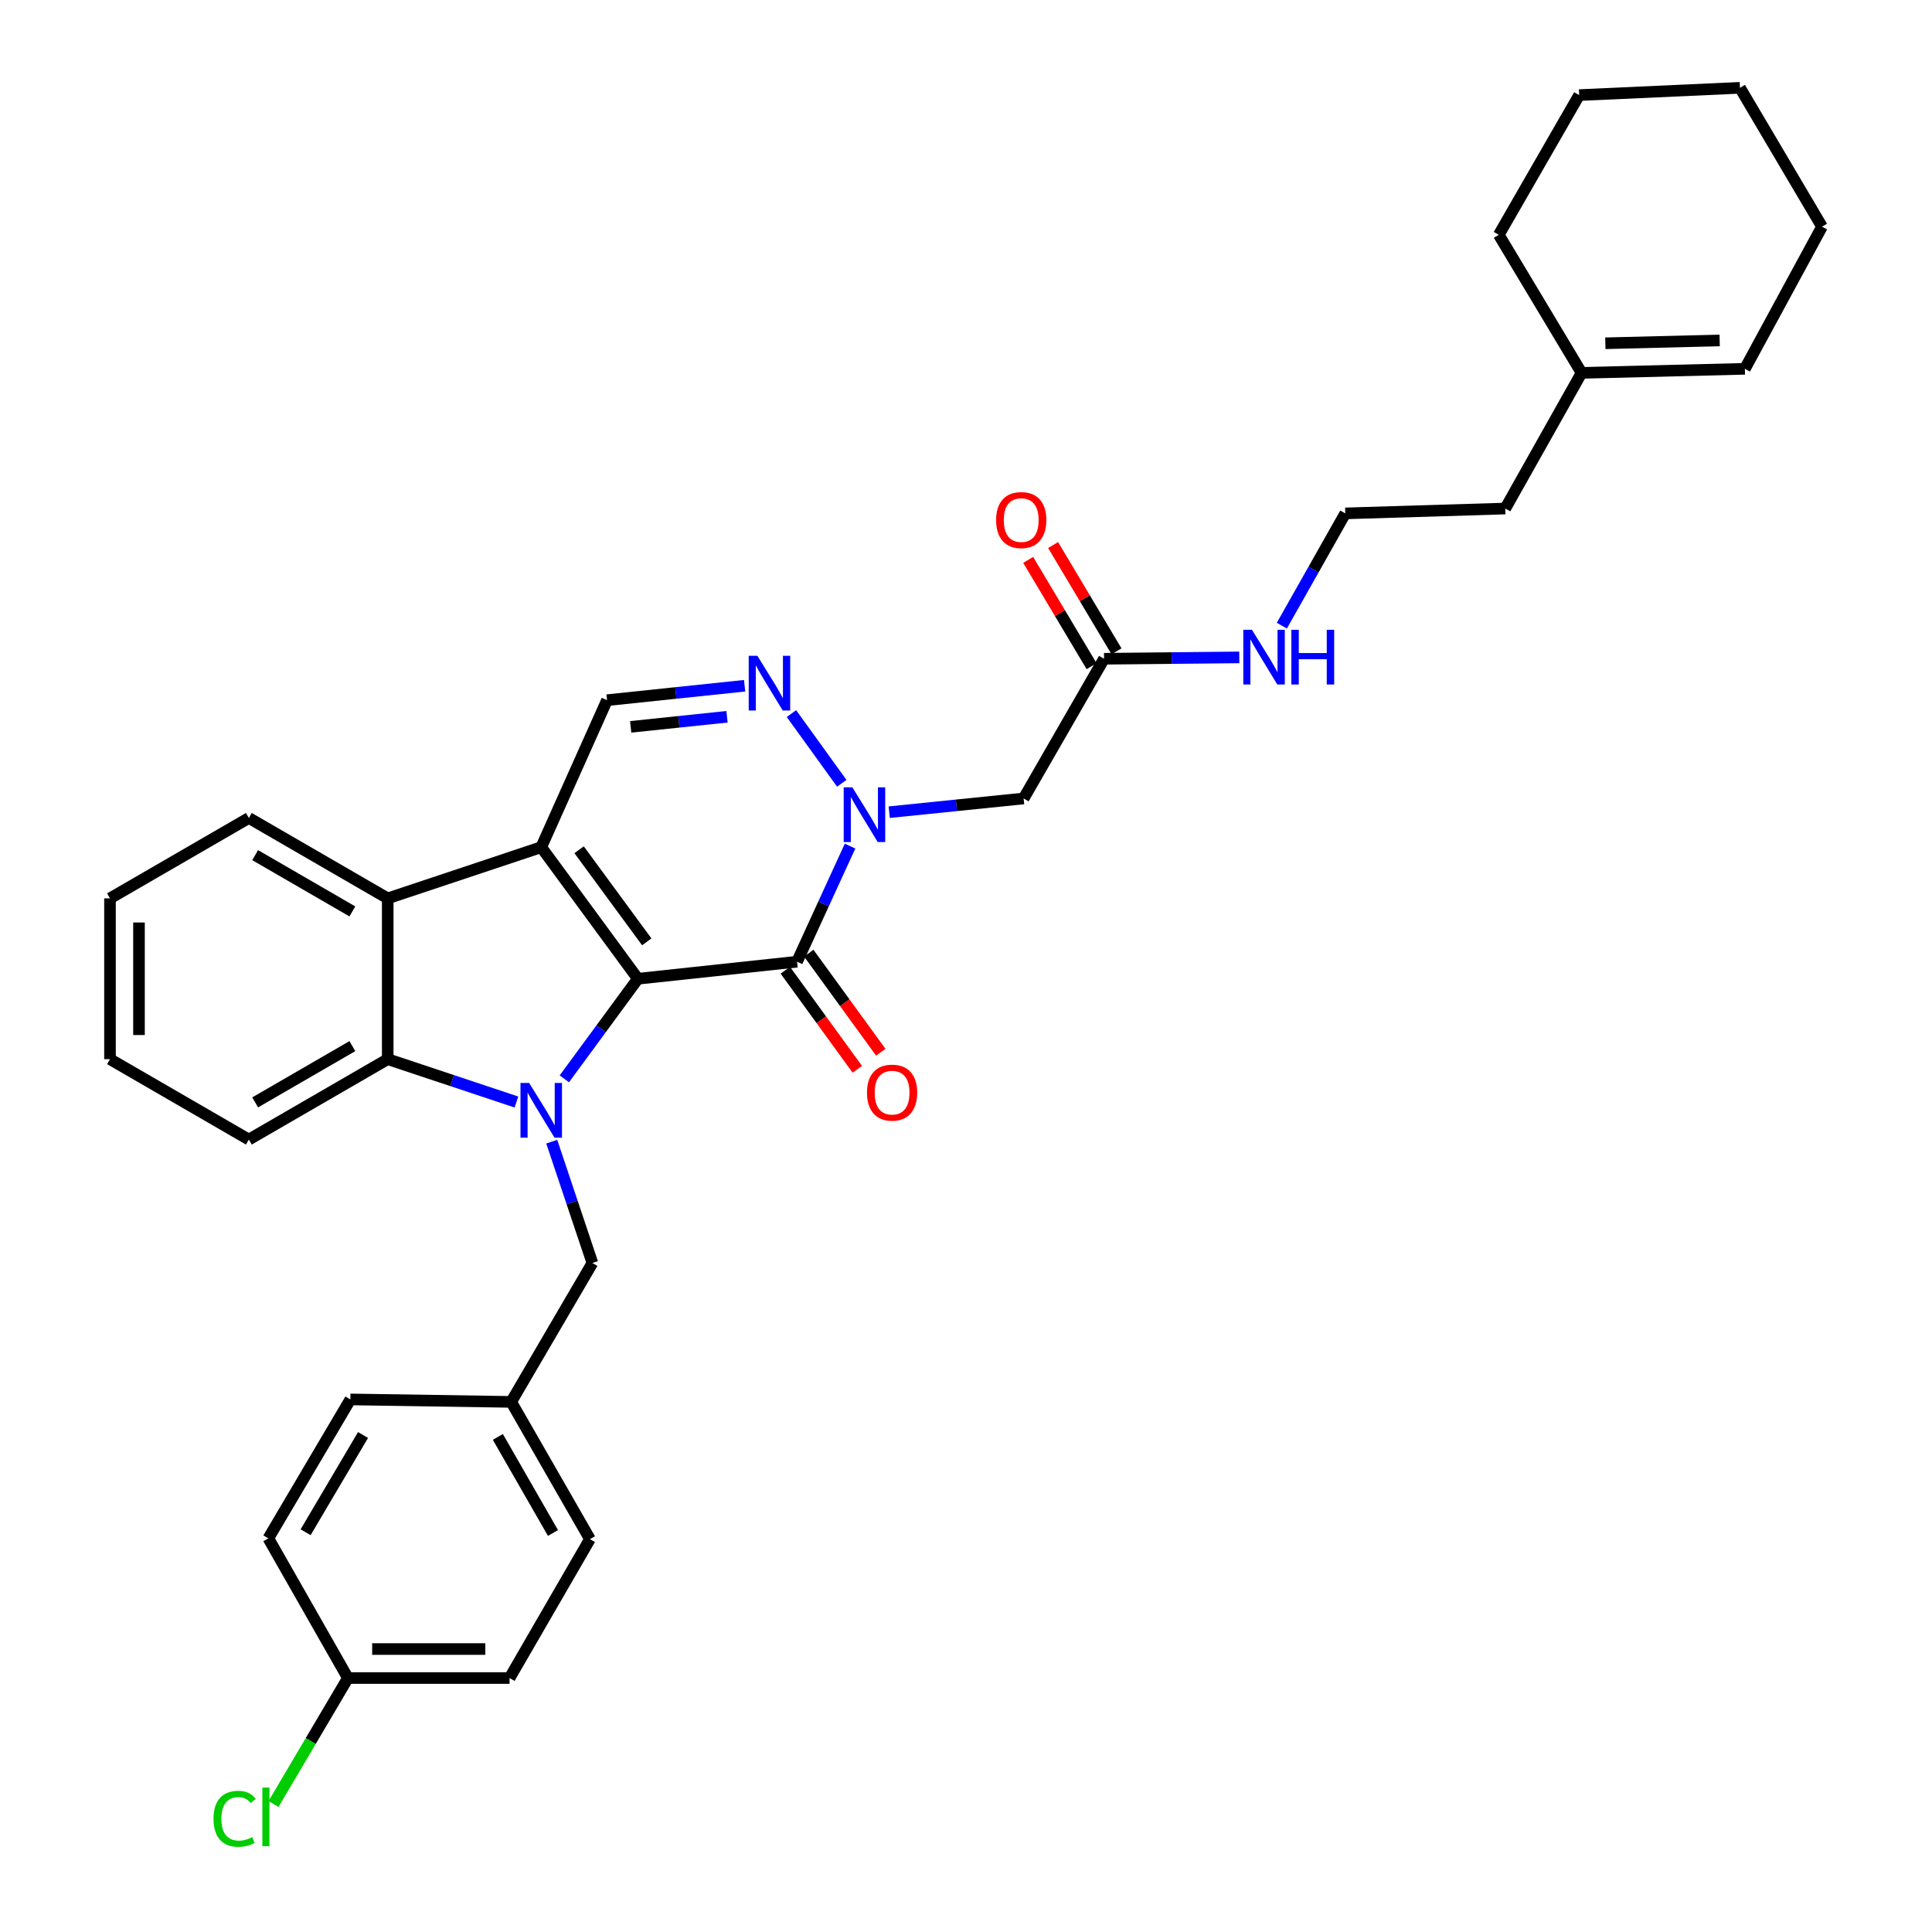 <?xml version='1.0' encoding='iso-8859-1'?>
<svg version='1.1' baseProfile='full'
              xmlns='http://www.w3.org/2000/svg'
                      xmlns:rdkit='http://www.rdkit.org/xml'
                      xmlns:xlink='http://www.w3.org/1999/xlink'
                  xml:space='preserve'
width='1000px' height='1000px' viewBox='0 0 1000 1000'>
<!-- END OF HEADER -->
<rect style='opacity:1.0;fill:#FFFFFF;stroke:none' width='1000' height='1000' x='0' y='0'> </rect>
<path class='bond-0' d='M 330.168,506.6 L 280.141,438.499' style='fill:none;fill-rule:evenodd;stroke:#000000;stroke-width:6px;stroke-linecap:butt;stroke-linejoin:miter;stroke-opacity:1' />
<path class='bond-0' d='M 334.763,487.497 L 299.744,439.826' style='fill:none;fill-rule:evenodd;stroke:#000000;stroke-width:6px;stroke-linecap:butt;stroke-linejoin:miter;stroke-opacity:1' />
<path class='bond-1' d='M 330.168,506.6 L 311.133,532.506' style='fill:none;fill-rule:evenodd;stroke:#000000;stroke-width:6px;stroke-linecap:butt;stroke-linejoin:miter;stroke-opacity:1' />
<path class='bond-1' d='M 311.133,532.506 L 292.097,558.412' style='fill:none;fill-rule:evenodd;stroke:#0000FF;stroke-width:6px;stroke-linecap:butt;stroke-linejoin:miter;stroke-opacity:1' />
<path class='bond-2' d='M 330.168,506.6 L 412.548,497.776' style='fill:none;fill-rule:evenodd;stroke:#000000;stroke-width:6px;stroke-linecap:butt;stroke-linejoin:miter;stroke-opacity:1' />
<path class='bond-6' d='M 280.141,438.499 L 200.688,464.997' style='fill:none;fill-rule:evenodd;stroke:#000000;stroke-width:6px;stroke-linecap:butt;stroke-linejoin:miter;stroke-opacity:1' />
<path class='bond-7' d='M 280.141,438.499 L 314.196,362.415' style='fill:none;fill-rule:evenodd;stroke:#000000;stroke-width:6px;stroke-linecap:butt;stroke-linejoin:miter;stroke-opacity:1' />
<path class='bond-5' d='M 267.307,570.41 L 233.998,559.315' style='fill:none;fill-rule:evenodd;stroke:#0000FF;stroke-width:6px;stroke-linecap:butt;stroke-linejoin:miter;stroke-opacity:1' />
<path class='bond-5' d='M 233.998,559.315 L 200.688,548.22' style='fill:none;fill-rule:evenodd;stroke:#000000;stroke-width:6px;stroke-linecap:butt;stroke-linejoin:miter;stroke-opacity:1' />
<path class='bond-9' d='M 285.585,590.929 L 296.108,622.329' style='fill:none;fill-rule:evenodd;stroke:#0000FF;stroke-width:6px;stroke-linecap:butt;stroke-linejoin:miter;stroke-opacity:1' />
<path class='bond-9' d='M 296.108,622.329 L 306.631,653.729' style='fill:none;fill-rule:evenodd;stroke:#000000;stroke-width:6px;stroke-linecap:butt;stroke-linejoin:miter;stroke-opacity:1' />
<path class='bond-3' d='M 412.548,497.776 L 426.27,467.86' style='fill:none;fill-rule:evenodd;stroke:#000000;stroke-width:6px;stroke-linecap:butt;stroke-linejoin:miter;stroke-opacity:1' />
<path class='bond-3' d='M 426.27,467.86 L 439.991,437.945' style='fill:none;fill-rule:evenodd;stroke:#0000FF;stroke-width:6px;stroke-linecap:butt;stroke-linejoin:miter;stroke-opacity:1' />
<path class='bond-11' d='M 406.476,502.189 L 425.109,527.825' style='fill:none;fill-rule:evenodd;stroke:#000000;stroke-width:6px;stroke-linecap:butt;stroke-linejoin:miter;stroke-opacity:1' />
<path class='bond-11' d='M 425.109,527.825 L 443.741,553.461' style='fill:none;fill-rule:evenodd;stroke:#FF0000;stroke-width:6px;stroke-linecap:butt;stroke-linejoin:miter;stroke-opacity:1' />
<path class='bond-11' d='M 418.621,493.362 L 437.253,518.999' style='fill:none;fill-rule:evenodd;stroke:#000000;stroke-width:6px;stroke-linecap:butt;stroke-linejoin:miter;stroke-opacity:1' />
<path class='bond-11' d='M 437.253,518.999 L 455.886,544.635' style='fill:none;fill-rule:evenodd;stroke:#FF0000;stroke-width:6px;stroke-linecap:butt;stroke-linejoin:miter;stroke-opacity:1' />
<path class='bond-4' d='M 435.704,405.432 L 409.649,369.35' style='fill:none;fill-rule:evenodd;stroke:#0000FF;stroke-width:6px;stroke-linecap:butt;stroke-linejoin:miter;stroke-opacity:1' />
<path class='bond-8' d='M 460.256,420.385 L 495.041,416.835' style='fill:none;fill-rule:evenodd;stroke:#0000FF;stroke-width:6px;stroke-linecap:butt;stroke-linejoin:miter;stroke-opacity:1' />
<path class='bond-8' d='M 495.041,416.835 L 529.826,413.285' style='fill:none;fill-rule:evenodd;stroke:#000000;stroke-width:6px;stroke-linecap:butt;stroke-linejoin:miter;stroke-opacity:1' />
<path class='bond-33' d='M 385.416,354.94 L 349.806,358.678' style='fill:none;fill-rule:evenodd;stroke:#0000FF;stroke-width:6px;stroke-linecap:butt;stroke-linejoin:miter;stroke-opacity:1' />
<path class='bond-33' d='M 349.806,358.678 L 314.196,362.415' style='fill:none;fill-rule:evenodd;stroke:#000000;stroke-width:6px;stroke-linecap:butt;stroke-linejoin:miter;stroke-opacity:1' />
<path class='bond-33' d='M 376.3,370.993 L 351.373,373.609' style='fill:none;fill-rule:evenodd;stroke:#0000FF;stroke-width:6px;stroke-linecap:butt;stroke-linejoin:miter;stroke-opacity:1' />
<path class='bond-33' d='M 351.373,373.609 L 326.446,376.225' style='fill:none;fill-rule:evenodd;stroke:#000000;stroke-width:6px;stroke-linecap:butt;stroke-linejoin:miter;stroke-opacity:1' />
<path class='bond-19' d='M 200.688,548.22 L 128.808,589.831' style='fill:none;fill-rule:evenodd;stroke:#000000;stroke-width:6px;stroke-linecap:butt;stroke-linejoin:miter;stroke-opacity:1' />
<path class='bond-19' d='M 182.384,541.468 L 132.069,570.596' style='fill:none;fill-rule:evenodd;stroke:#000000;stroke-width:6px;stroke-linecap:butt;stroke-linejoin:miter;stroke-opacity:1' />
<path class='bond-34' d='M 200.688,548.22 L 200.688,464.997' style='fill:none;fill-rule:evenodd;stroke:#000000;stroke-width:6px;stroke-linecap:butt;stroke-linejoin:miter;stroke-opacity:1' />
<path class='bond-20' d='M 200.688,464.997 L 128.808,423.385' style='fill:none;fill-rule:evenodd;stroke:#000000;stroke-width:6px;stroke-linecap:butt;stroke-linejoin:miter;stroke-opacity:1' />
<path class='bond-20' d='M 182.384,471.748 L 132.069,442.62' style='fill:none;fill-rule:evenodd;stroke:#000000;stroke-width:6px;stroke-linecap:butt;stroke-linejoin:miter;stroke-opacity:1' />
<path class='bond-10' d='M 529.826,413.285 L 571.454,340.972' style='fill:none;fill-rule:evenodd;stroke:#000000;stroke-width:6px;stroke-linecap:butt;stroke-linejoin:miter;stroke-opacity:1' />
<path class='bond-16' d='M 306.631,653.729 L 264.594,725.617' style='fill:none;fill-rule:evenodd;stroke:#000000;stroke-width:6px;stroke-linecap:butt;stroke-linejoin:miter;stroke-opacity:1' />
<path class='bond-13' d='M 577.901,337.126 L 561.492,309.617' style='fill:none;fill-rule:evenodd;stroke:#000000;stroke-width:6px;stroke-linecap:butt;stroke-linejoin:miter;stroke-opacity:1' />
<path class='bond-13' d='M 561.492,309.617 L 545.082,282.107' style='fill:none;fill-rule:evenodd;stroke:#FF0000;stroke-width:6px;stroke-linecap:butt;stroke-linejoin:miter;stroke-opacity:1' />
<path class='bond-13' d='M 565.007,344.817 L 548.598,317.308' style='fill:none;fill-rule:evenodd;stroke:#000000;stroke-width:6px;stroke-linecap:butt;stroke-linejoin:miter;stroke-opacity:1' />
<path class='bond-13' d='M 548.598,317.308 L 532.189,289.798' style='fill:none;fill-rule:evenodd;stroke:#FF0000;stroke-width:6px;stroke-linecap:butt;stroke-linejoin:miter;stroke-opacity:1' />
<path class='bond-15' d='M 571.454,340.972 L 606.456,340.619' style='fill:none;fill-rule:evenodd;stroke:#000000;stroke-width:6px;stroke-linecap:butt;stroke-linejoin:miter;stroke-opacity:1' />
<path class='bond-15' d='M 606.456,340.619 L 641.458,340.267' style='fill:none;fill-rule:evenodd;stroke:#0000FF;stroke-width:6px;stroke-linecap:butt;stroke-linejoin:miter;stroke-opacity:1' />
<path class='bond-12' d='M 818.621,193 L 779.119,263.22' style='fill:none;fill-rule:evenodd;stroke:#000000;stroke-width:6px;stroke-linecap:butt;stroke-linejoin:miter;stroke-opacity:1' />
<path class='bond-14' d='M 818.621,193 L 903.145,190.899' style='fill:none;fill-rule:evenodd;stroke:#000000;stroke-width:6px;stroke-linecap:butt;stroke-linejoin:miter;stroke-opacity:1' />
<path class='bond-14' d='M 830.926,177.677 L 890.093,176.205' style='fill:none;fill-rule:evenodd;stroke:#000000;stroke-width:6px;stroke-linecap:butt;stroke-linejoin:miter;stroke-opacity:1' />
<path class='bond-27' d='M 818.621,193 L 775.766,121.538' style='fill:none;fill-rule:evenodd;stroke:#000000;stroke-width:6px;stroke-linecap:butt;stroke-linejoin:miter;stroke-opacity:1' />
<path class='bond-28' d='M 903.145,190.899 L 943.071,117.326' style='fill:none;fill-rule:evenodd;stroke:#000000;stroke-width:6px;stroke-linecap:butt;stroke-linejoin:miter;stroke-opacity:1' />
<path class='bond-25' d='M 663.479,323.841 L 679.9,294.786' style='fill:none;fill-rule:evenodd;stroke:#0000FF;stroke-width:6px;stroke-linecap:butt;stroke-linejoin:miter;stroke-opacity:1' />
<path class='bond-25' d='M 679.9,294.786 L 696.322,265.731' style='fill:none;fill-rule:evenodd;stroke:#000000;stroke-width:6px;stroke-linecap:butt;stroke-linejoin:miter;stroke-opacity:1' />
<path class='bond-21' d='M 264.594,725.617 L 181.346,724.341' style='fill:none;fill-rule:evenodd;stroke:#000000;stroke-width:6px;stroke-linecap:butt;stroke-linejoin:miter;stroke-opacity:1' />
<path class='bond-22' d='M 264.594,725.617 L 305.355,796.654' style='fill:none;fill-rule:evenodd;stroke:#000000;stroke-width:6px;stroke-linecap:butt;stroke-linejoin:miter;stroke-opacity:1' />
<path class='bond-22' d='M 257.686,743.744 L 286.219,793.47' style='fill:none;fill-rule:evenodd;stroke:#000000;stroke-width:6px;stroke-linecap:butt;stroke-linejoin:miter;stroke-opacity:1' />
<path class='bond-17' d='M 180.087,868.55 L 263.751,868.55' style='fill:none;fill-rule:evenodd;stroke:#000000;stroke-width:6px;stroke-linecap:butt;stroke-linejoin:miter;stroke-opacity:1' />
<path class='bond-17' d='M 192.636,853.537 L 251.202,853.537' style='fill:none;fill-rule:evenodd;stroke:#000000;stroke-width:6px;stroke-linecap:butt;stroke-linejoin:miter;stroke-opacity:1' />
<path class='bond-18' d='M 180.087,868.55 L 160.823,901.162' style='fill:none;fill-rule:evenodd;stroke:#000000;stroke-width:6px;stroke-linecap:butt;stroke-linejoin:miter;stroke-opacity:1' />
<path class='bond-18' d='M 160.823,901.162 L 141.56,933.774' style='fill:none;fill-rule:evenodd;stroke:#00CC00;stroke-width:6px;stroke-linecap:butt;stroke-linejoin:miter;stroke-opacity:1' />
<path class='bond-36' d='M 180.087,868.55 L 138.892,796.237' style='fill:none;fill-rule:evenodd;stroke:#000000;stroke-width:6px;stroke-linecap:butt;stroke-linejoin:miter;stroke-opacity:1' />
<path class='bond-30' d='M 128.808,589.831 L 56.929,548.22' style='fill:none;fill-rule:evenodd;stroke:#000000;stroke-width:6px;stroke-linecap:butt;stroke-linejoin:miter;stroke-opacity:1' />
<path class='bond-29' d='M 128.808,423.385 L 56.929,464.997' style='fill:none;fill-rule:evenodd;stroke:#000000;stroke-width:6px;stroke-linecap:butt;stroke-linejoin:miter;stroke-opacity:1' />
<path class='bond-24' d='M 181.346,724.341 L 138.892,796.237' style='fill:none;fill-rule:evenodd;stroke:#000000;stroke-width:6px;stroke-linecap:butt;stroke-linejoin:miter;stroke-opacity:1' />
<path class='bond-24' d='M 187.906,742.759 L 158.188,793.086' style='fill:none;fill-rule:evenodd;stroke:#000000;stroke-width:6px;stroke-linecap:butt;stroke-linejoin:miter;stroke-opacity:1' />
<path class='bond-23' d='M 305.355,796.654 L 263.751,868.55' style='fill:none;fill-rule:evenodd;stroke:#000000;stroke-width:6px;stroke-linecap:butt;stroke-linejoin:miter;stroke-opacity:1' />
<path class='bond-26' d='M 696.322,265.731 L 779.119,263.22' style='fill:none;fill-rule:evenodd;stroke:#000000;stroke-width:6px;stroke-linecap:butt;stroke-linejoin:miter;stroke-opacity:1' />
<path class='bond-31' d='M 775.766,121.538 L 817.378,49.224' style='fill:none;fill-rule:evenodd;stroke:#000000;stroke-width:6px;stroke-linecap:butt;stroke-linejoin:miter;stroke-opacity:1' />
<path class='bond-37' d='M 943.071,117.326 L 900.609,45.455' style='fill:none;fill-rule:evenodd;stroke:#000000;stroke-width:6px;stroke-linecap:butt;stroke-linejoin:miter;stroke-opacity:1' />
<path class='bond-35' d='M 56.929,464.997 L 56.929,548.22' style='fill:none;fill-rule:evenodd;stroke:#000000;stroke-width:6px;stroke-linecap:butt;stroke-linejoin:miter;stroke-opacity:1' />
<path class='bond-35' d='M 71.942,477.48 L 71.942,535.736' style='fill:none;fill-rule:evenodd;stroke:#000000;stroke-width:6px;stroke-linecap:butt;stroke-linejoin:miter;stroke-opacity:1' />
<path class='bond-32' d='M 817.378,49.224 L 900.609,45.455' style='fill:none;fill-rule:evenodd;stroke:#000000;stroke-width:6px;stroke-linecap:butt;stroke-linejoin:miter;stroke-opacity:1' />
<path  class='atom-2' d='M 273.881 560.525
L 283.161 575.525
Q 284.081 577.005, 285.561 579.685
Q 287.041 582.365, 287.121 582.525
L 287.121 560.525
L 290.881 560.525
L 290.881 588.845
L 287.001 588.845
L 277.041 572.445
Q 275.881 570.525, 274.641 568.325
Q 273.441 566.125, 273.081 565.445
L 273.081 588.845
L 269.401 588.845
L 269.401 560.525
L 273.881 560.525
' fill='#0000FF'/>
<path  class='atom-4' d='M 441.186 407.532
L 450.466 422.532
Q 451.386 424.012, 452.866 426.692
Q 454.346 429.372, 454.426 429.532
L 454.426 407.532
L 458.186 407.532
L 458.186 435.852
L 454.306 435.852
L 444.346 419.452
Q 443.186 417.532, 441.946 415.332
Q 440.746 413.132, 440.386 412.452
L 440.386 435.852
L 436.706 435.852
L 436.706 407.532
L 441.186 407.532
' fill='#0000FF'/>
<path  class='atom-5' d='M 392.009 339.431
L 401.289 354.431
Q 402.209 355.911, 403.689 358.591
Q 405.169 361.271, 405.249 361.431
L 405.249 339.431
L 409.009 339.431
L 409.009 367.751
L 405.129 367.751
L 395.169 351.351
Q 394.009 349.431, 392.769 347.231
Q 391.569 345.031, 391.209 344.351
L 391.209 367.751
L 387.529 367.751
L 387.529 339.431
L 392.009 339.431
' fill='#0000FF'/>
<path  class='atom-12' d='M 448.741 565.54
Q 448.741 558.74, 452.101 554.94
Q 455.461 551.14, 461.741 551.14
Q 468.021 551.14, 471.381 554.94
Q 474.741 558.74, 474.741 565.54
Q 474.741 572.42, 471.341 576.34
Q 467.941 580.22, 461.741 580.22
Q 455.501 580.22, 452.101 576.34
Q 448.741 572.46, 448.741 565.54
M 461.741 577.02
Q 466.061 577.02, 468.381 574.14
Q 470.741 571.22, 470.741 565.54
Q 470.741 559.98, 468.381 557.18
Q 466.061 554.34, 461.741 554.34
Q 457.421 554.34, 455.061 557.14
Q 452.741 559.94, 452.741 565.54
Q 452.741 571.26, 455.061 574.14
Q 457.421 577.02, 461.741 577.02
' fill='#FF0000'/>
<path  class='atom-14' d='M 515.583 269.18
Q 515.583 262.38, 518.943 258.58
Q 522.303 254.78, 528.583 254.78
Q 534.863 254.78, 538.223 258.58
Q 541.583 262.38, 541.583 269.18
Q 541.583 276.06, 538.183 279.98
Q 534.783 283.86, 528.583 283.86
Q 522.343 283.86, 518.943 279.98
Q 515.583 276.1, 515.583 269.18
M 528.583 280.66
Q 532.903 280.66, 535.223 277.78
Q 537.583 274.86, 537.583 269.18
Q 537.583 263.62, 535.223 260.82
Q 532.903 257.98, 528.583 257.98
Q 524.263 257.98, 521.903 260.78
Q 519.583 263.58, 519.583 269.18
Q 519.583 274.9, 521.903 277.78
Q 524.263 280.66, 528.583 280.66
' fill='#FF0000'/>
<path  class='atom-16' d='M 648.008 325.978
L 657.288 340.978
Q 658.208 342.458, 659.688 345.138
Q 661.168 347.818, 661.248 347.978
L 661.248 325.978
L 665.008 325.978
L 665.008 354.298
L 661.128 354.298
L 651.168 337.898
Q 650.008 335.978, 648.768 333.778
Q 647.568 331.578, 647.208 330.898
L 647.208 354.298
L 643.528 354.298
L 643.528 325.978
L 648.008 325.978
' fill='#0000FF'/>
<path  class='atom-16' d='M 668.408 325.978
L 672.248 325.978
L 672.248 338.018
L 686.728 338.018
L 686.728 325.978
L 690.568 325.978
L 690.568 354.298
L 686.728 354.298
L 686.728 341.218
L 672.248 341.218
L 672.248 354.298
L 668.408 354.298
L 668.408 325.978
' fill='#0000FF'/>
<path  class='atom-19' d='M 110.513 941.402
Q 110.513 934.362, 113.793 930.682
Q 117.113 926.962, 123.393 926.962
Q 129.233 926.962, 132.353 931.082
L 129.713 933.242
Q 127.433 930.242, 123.393 930.242
Q 119.113 930.242, 116.833 933.122
Q 114.593 935.962, 114.593 941.402
Q 114.593 947.002, 116.913 949.882
Q 119.273 952.762, 123.833 952.762
Q 126.953 952.762, 130.593 950.882
L 131.713 953.882
Q 130.233 954.842, 127.993 955.402
Q 125.753 955.962, 123.273 955.962
Q 117.113 955.962, 113.793 952.202
Q 110.513 948.442, 110.513 941.402
' fill='#00CC00'/>
<path  class='atom-19' d='M 135.793 925.242
L 139.473 925.242
L 139.473 955.602
L 135.793 955.602
L 135.793 925.242
' fill='#00CC00'/>
</svg>
